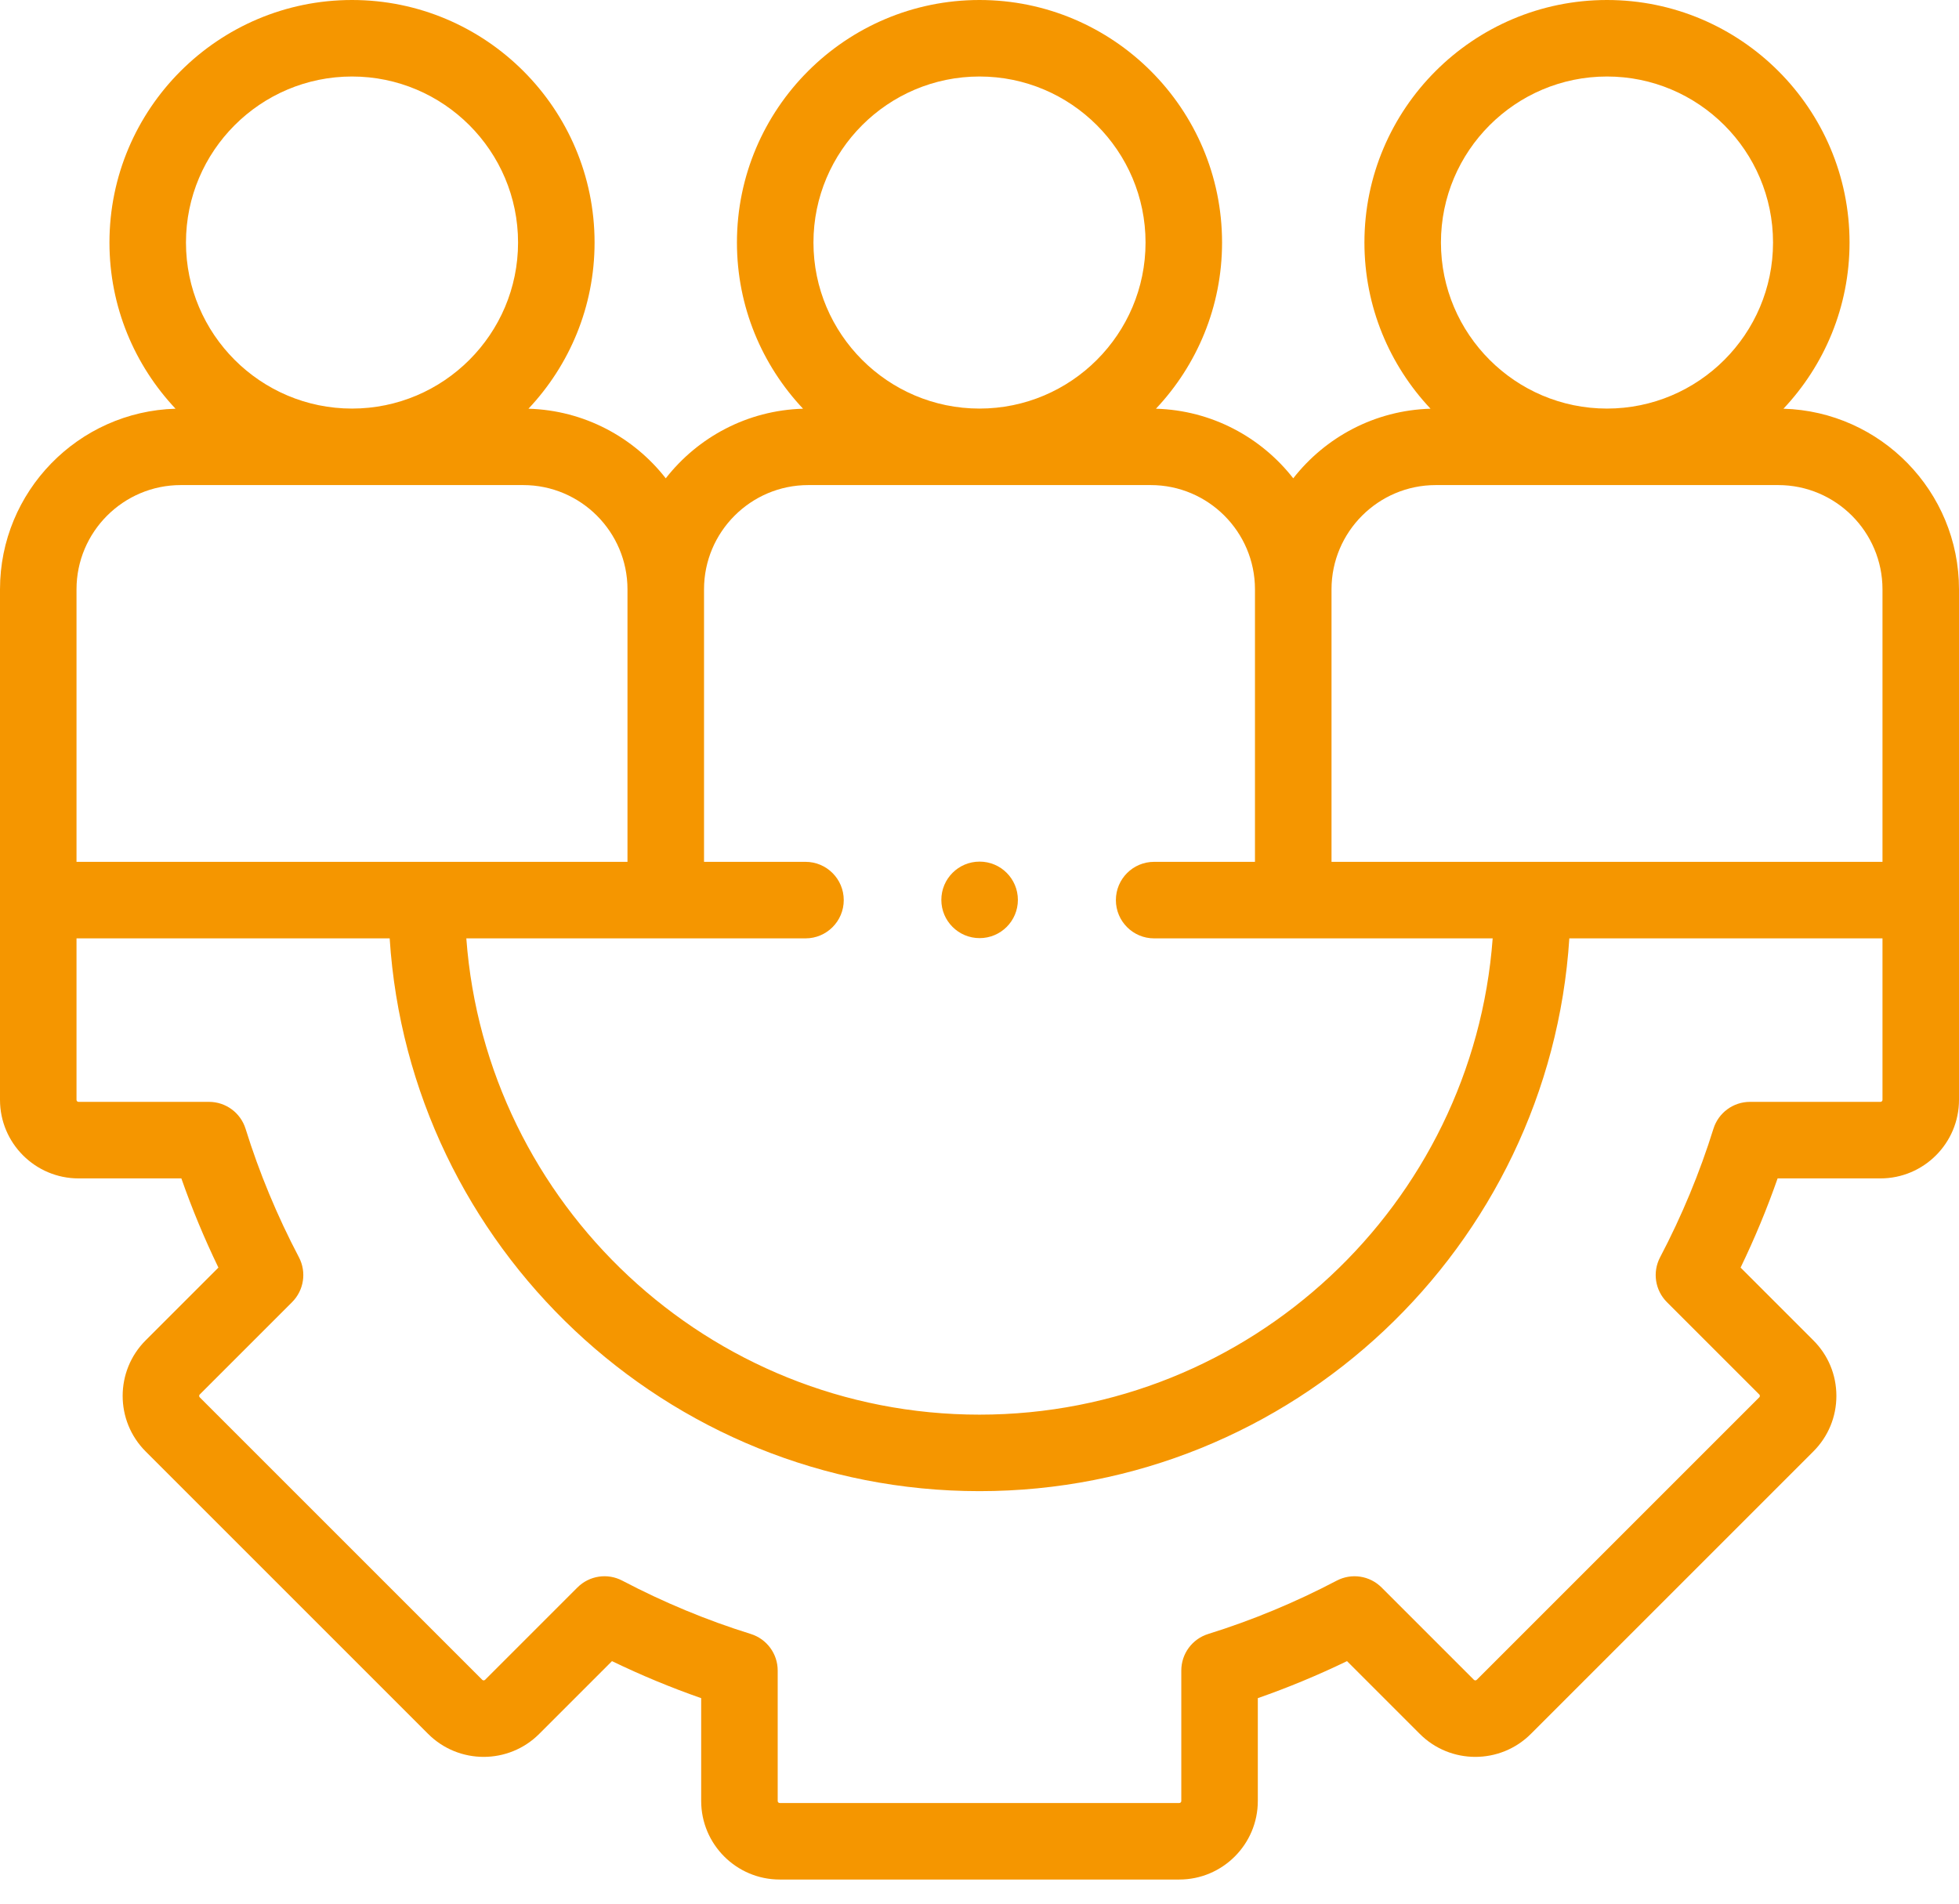 <svg width="71" height="69" viewBox="0 0 71 69" fill="none" xmlns="http://www.w3.org/2000/svg">
<path d="M71 21.361C71 17.812 68.163 14.915 64.638 14.814C66.121 13.239 67.033 11.12 67.033 8.791C67.033 3.944 63.09 0 58.242 0C53.395 0 49.451 3.944 49.451 8.791C49.451 11.12 50.363 13.239 51.847 14.814C49.827 14.872 48.035 15.847 46.871 17.337C45.707 15.847 43.915 14.872 41.895 14.814C43.379 13.239 44.291 11.12 44.291 8.791C44.291 3.944 40.347 0 35.5 0C30.653 0 26.709 3.944 26.709 8.791C26.709 11.12 27.621 13.239 29.105 14.814C27.085 14.872 25.293 15.847 24.129 17.337C22.965 15.847 21.172 14.872 19.153 14.814C20.637 13.239 21.549 11.12 21.549 8.791C21.549 3.944 17.605 0 12.758 0C7.91 0 3.967 3.944 3.967 8.791C3.967 11.12 4.879 13.239 6.362 14.814C2.837 14.915 0 17.812 0 21.361V39.865C0 41.435 1.277 42.712 2.847 42.712H6.573C6.957 43.809 7.406 44.89 7.916 45.945L5.278 48.583C4.168 49.693 4.168 51.498 5.278 52.608L15.517 62.847C16.627 63.957 18.432 63.957 19.542 62.847L22.18 60.209C23.235 60.719 24.316 61.168 25.413 61.551V65.278C25.413 66.848 26.69 68.125 28.26 68.125H42.74C44.31 68.125 45.587 66.848 45.587 65.278V61.551C46.684 61.168 47.765 60.719 48.82 60.209L51.458 62.847C52.567 63.957 54.373 63.957 55.483 62.847L65.722 52.608C66.26 52.07 66.556 51.355 66.556 50.595C66.556 49.835 66.26 49.12 65.722 48.583L63.084 45.945C63.594 44.89 64.043 43.808 64.426 42.712H68.153C69.722 42.712 71 41.435 71 39.865V21.361H71ZM58.242 2.773C61.56 2.773 64.26 5.473 64.26 8.791C64.26 12.11 61.56 14.809 58.242 14.809C54.924 14.809 52.224 12.109 52.224 8.791C52.224 5.473 54.924 2.773 58.242 2.773ZM52.037 17.582H64.448C66.531 17.582 68.227 19.278 68.227 21.361V31.238H48.258V21.361C48.258 19.278 49.953 17.582 52.037 17.582ZM35.5 2.773C38.818 2.773 41.518 5.473 41.518 8.791C41.518 12.11 38.818 14.809 35.5 14.809C32.182 14.809 29.482 12.109 29.482 8.791C29.482 5.473 32.182 2.773 35.5 2.773ZM29.294 17.582H41.706C43.789 17.582 45.484 19.278 45.484 21.361V31.238H41.829C41.063 31.238 40.443 31.859 40.443 32.625C40.443 33.391 41.063 34.012 41.829 34.012H54.099C53.387 43.65 45.317 51.275 35.5 51.275C25.683 51.275 17.613 43.65 16.901 34.012H29.194C29.959 34.012 30.58 33.391 30.58 32.625C30.58 31.859 29.959 31.238 29.194 31.238H25.516V21.361C25.516 19.278 27.211 17.582 29.294 17.582ZM12.758 2.773C16.076 2.773 18.776 5.473 18.776 8.791C18.776 12.11 16.076 14.809 12.758 14.809C9.44 14.809 6.74 12.109 6.74 8.791C6.74 5.473 9.44 2.773 12.758 2.773ZM6.552 17.582H18.963C21.047 17.582 22.742 19.278 22.742 21.361V31.238H2.773V21.361C2.773 19.278 4.469 17.582 6.552 17.582ZM68.227 39.865C68.227 39.906 68.194 39.938 68.153 39.938H63.424C62.817 39.938 62.281 40.333 62.1 40.913C61.604 42.505 60.954 44.073 60.167 45.571C59.884 46.109 59.984 46.767 60.414 47.197L63.761 50.544C63.767 50.55 63.782 50.566 63.782 50.596C63.782 50.625 63.767 50.641 63.761 50.647L53.522 60.886C53.494 60.914 53.448 60.914 53.419 60.886L50.072 57.539C49.642 57.109 48.984 57.01 48.446 57.292C46.948 58.079 45.381 58.73 43.788 59.225C43.208 59.406 42.814 59.942 42.814 60.549V65.278C42.814 65.319 42.781 65.352 42.74 65.352H28.26C28.219 65.352 28.186 65.319 28.186 65.278V60.549C28.186 59.942 27.791 59.406 27.212 59.225C25.619 58.73 24.052 58.079 22.554 57.292C22.017 57.009 21.358 57.109 20.928 57.539L17.581 60.886C17.552 60.914 17.506 60.914 17.478 60.886L7.239 50.647C7.211 50.618 7.211 50.572 7.239 50.544L10.586 47.197C11.016 46.767 11.116 46.109 10.834 45.571C10.046 44.073 9.396 42.506 8.9 40.913C8.719 40.333 8.183 39.938 7.576 39.938H2.847C2.806 39.938 2.773 39.906 2.773 39.865V34.012H14.123C14.84 45.181 24.153 54.048 35.5 54.048C46.847 54.048 56.16 45.181 56.877 34.012H68.227V39.865Z" fill="#F59600"/>
<path d="M35.504 34.003C36.27 34.003 36.891 33.383 36.891 32.617C36.891 31.851 36.27 31.23 35.504 31.23C34.738 31.23 34.117 31.851 34.117 32.617C34.117 33.383 34.738 34.003 35.504 34.003Z" fill="#F59600"/>
</svg>

